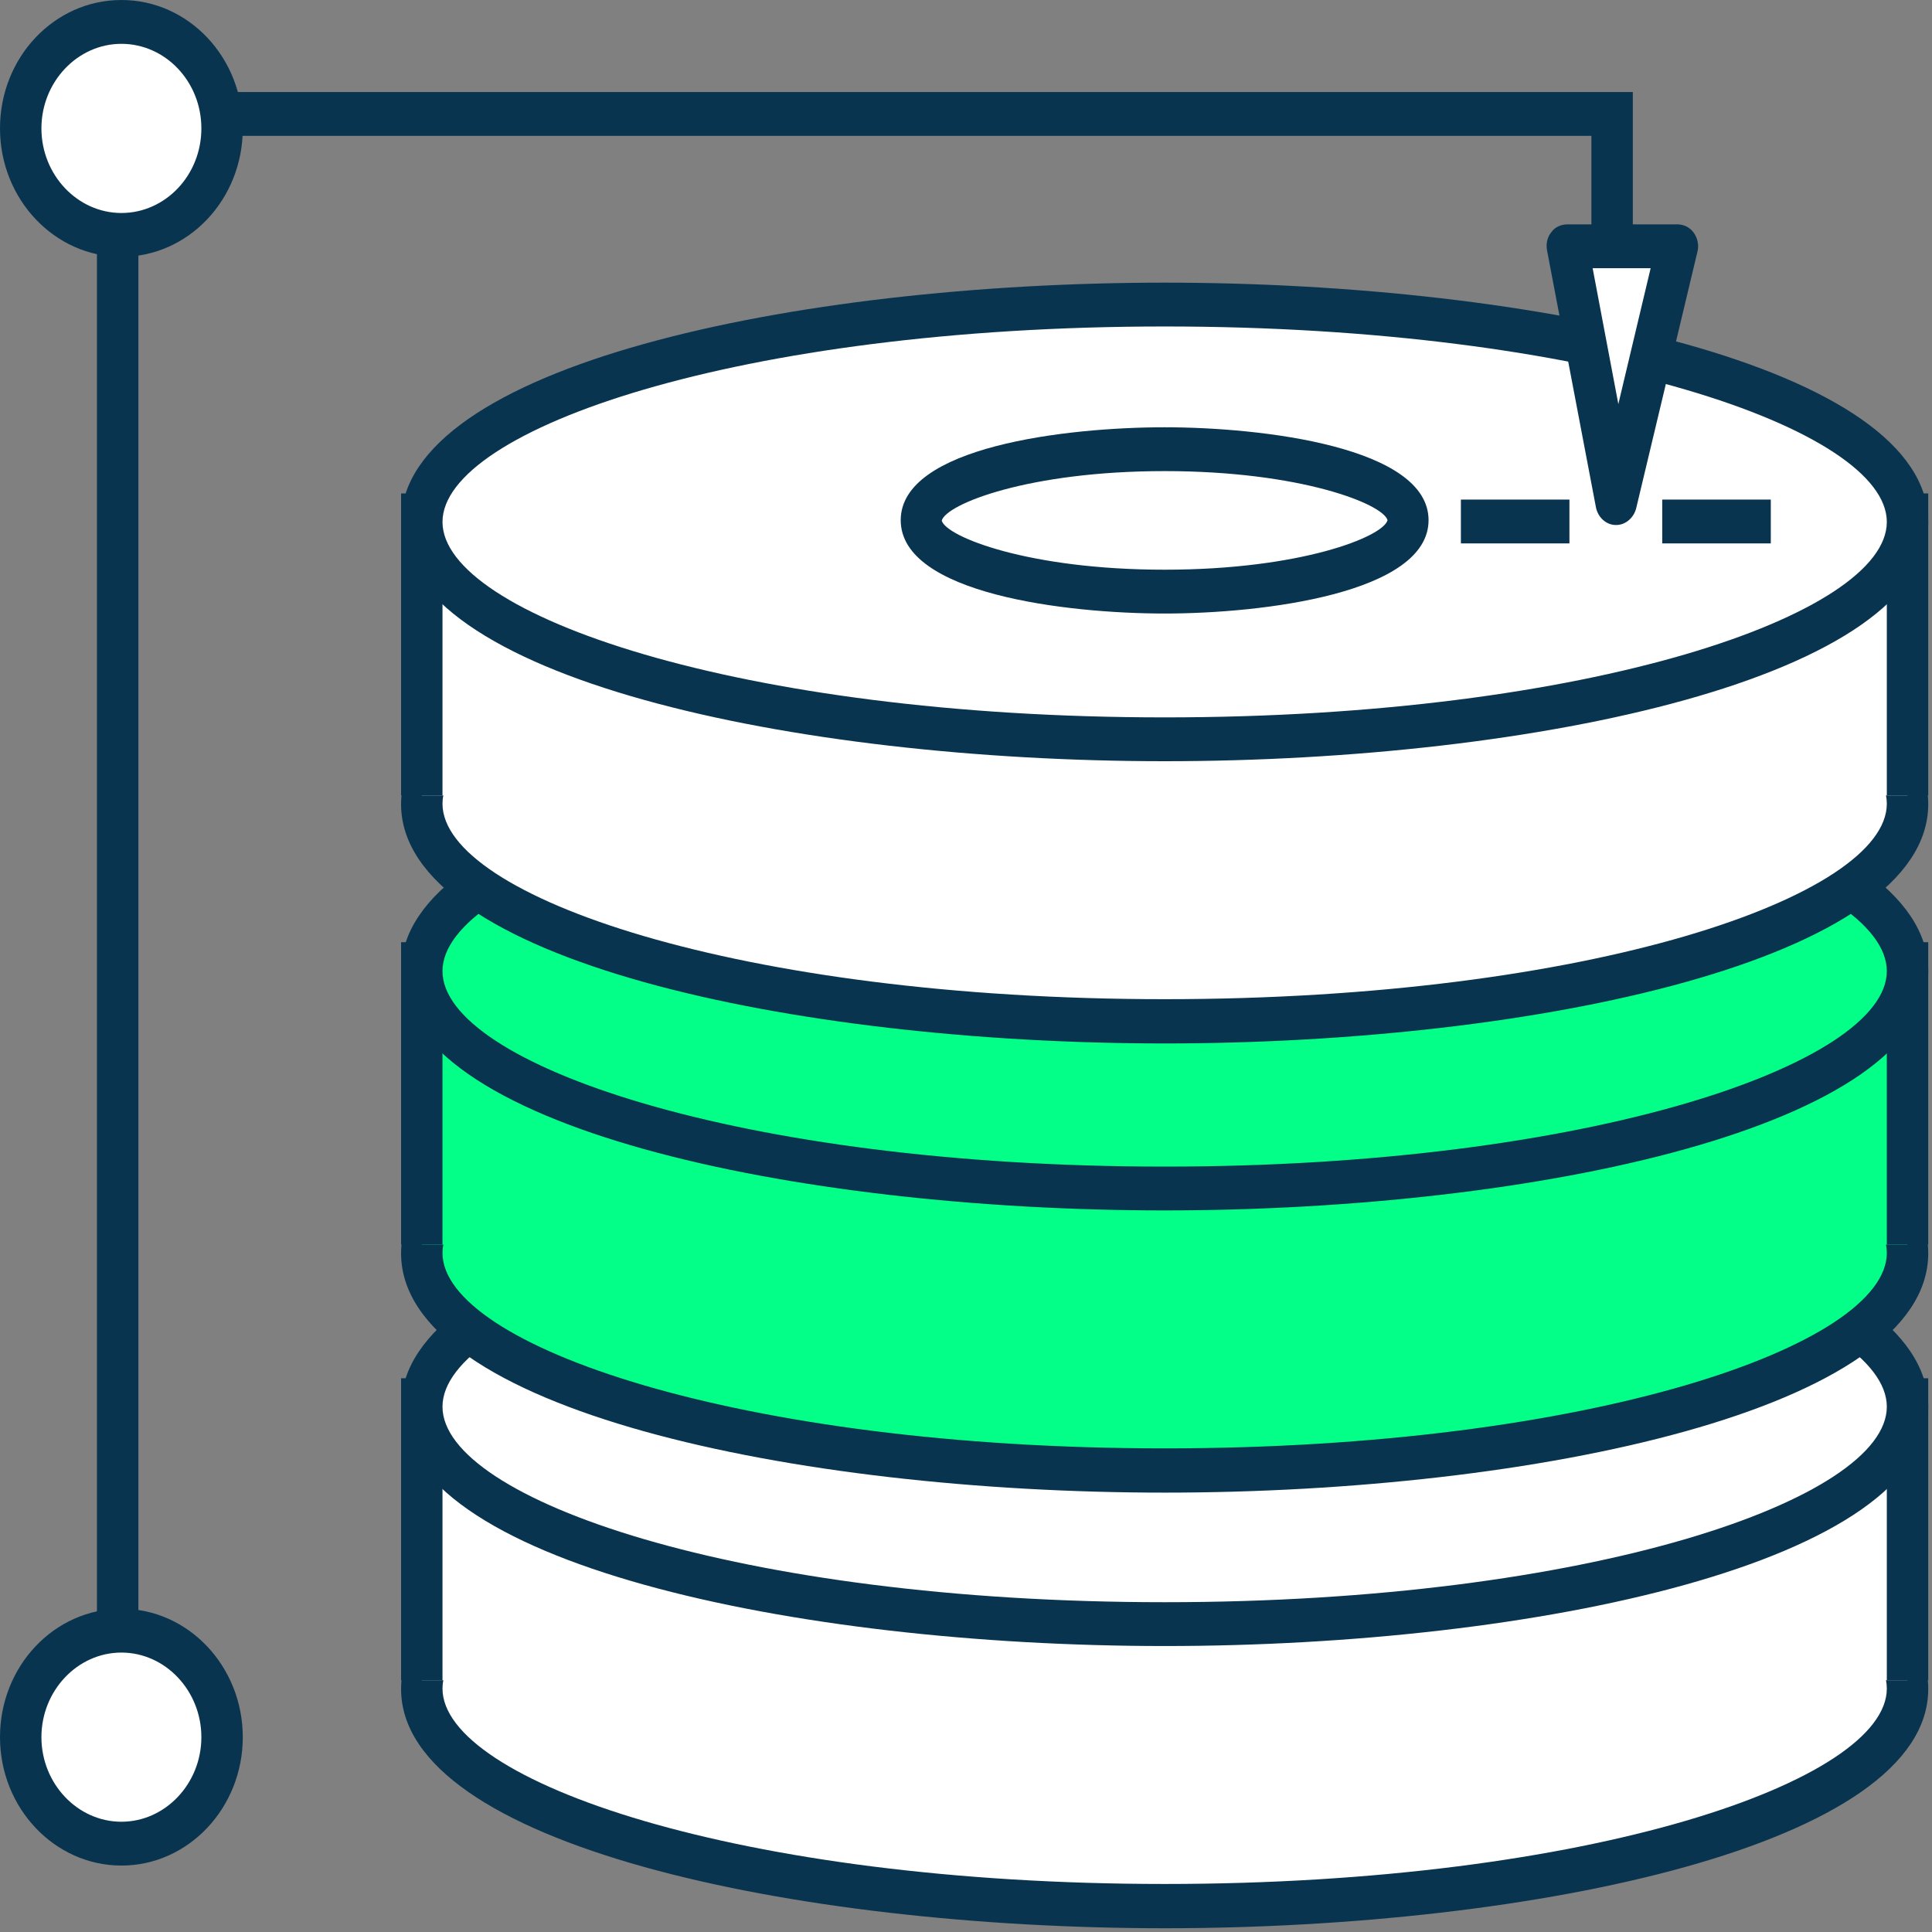 <svg xmlns="http://www.w3.org/2000/svg" width="57" height="57" viewBox="0 0 57 57" fill="none"><rect x="0" y="0" width="57" height="57" fill="#808080" stroke="none"/><path d="M34.361 56.243C46.466 56.243 56.278 53.371 56.278 49.83C56.278 46.288 46.466 43.417 34.361 43.417C22.257 43.417 12.444 46.288 12.444 49.83C12.444 53.371 22.257 56.243 34.361 56.243Z" fill="white"></path><path d="M34.361 56.889C23.445 56.889 11.833 54.42 11.833 49.83C11.833 45.24 23.433 42.77 34.361 42.77C45.289 42.77 56.889 45.24 56.889 49.83C56.889 54.42 45.289 56.889 34.361 56.889ZM34.361 44.05C21.808 44.05 13.055 47.089 13.055 49.817C13.055 52.545 21.808 55.583 34.361 55.583C46.915 55.583 55.667 52.545 55.667 49.817C55.667 47.089 46.915 44.05 34.361 44.05Z" fill="#09344F"></path><path d="M56.278 49.571V41.309H12.444V49.571" fill="white"></path><path d="M56.889 49.571H55.667V41.956H13.055V49.571H11.833V40.663H56.889V49.571Z" fill="#09344F"></path><path d="M34.361 47.916C46.463 47.916 56.278 45.046 56.278 41.503C56.278 37.961 46.463 35.09 34.361 35.09C22.26 35.09 12.444 37.961 12.444 41.503C12.444 45.046 22.26 47.916 34.361 47.916Z" fill="white"></path><path d="M34.361 48.563C23.445 48.563 11.833 46.093 11.833 41.503C11.833 36.913 23.433 34.444 34.361 34.444C45.289 34.444 56.889 36.913 56.889 41.503C56.889 46.093 45.289 48.563 34.361 48.563ZM34.361 35.737C21.808 35.737 13.055 38.775 13.055 41.503C13.055 44.231 21.808 47.27 34.361 47.27C46.915 47.27 55.667 44.231 55.667 41.503C55.667 38.775 46.915 35.737 34.361 35.737Z" fill="#09344F"></path><path d="M34.361 43.391C46.463 43.391 56.278 40.52 56.278 36.978C56.278 33.435 46.463 30.565 34.361 30.565C22.26 30.565 12.444 33.435 12.444 36.978C12.444 40.52 22.26 43.391 34.361 43.391Z" fill="#04FF88"></path><path d="M34.361 44.037C23.445 44.037 11.833 41.568 11.833 36.978C11.833 32.388 23.433 29.919 34.361 29.919C45.289 29.919 56.889 32.388 56.889 36.978C56.889 41.568 45.289 44.037 34.361 44.037ZM34.361 31.198C21.808 31.198 13.055 34.237 13.055 36.965C13.055 39.693 21.808 42.731 34.361 42.731C46.915 42.731 55.667 39.693 55.667 36.965C55.667 34.237 46.915 31.198 34.361 31.198Z" fill="#09344F"></path><path d="M56.278 36.719V28.445H12.444V36.719" fill="#04FF88"></path><path d="M56.889 36.719H55.667V29.091H13.055V36.719H11.833V27.798H56.889V36.719Z" fill="#09344F"></path><path d="M34.361 35.064C46.463 35.064 56.278 32.194 56.278 28.651C56.278 25.109 46.463 22.238 34.361 22.238C22.26 22.238 12.444 25.109 12.444 28.651C12.444 32.194 22.26 35.064 34.361 35.064Z" fill="#04FF88"></path><path d="M34.361 35.711C23.445 35.711 11.833 33.241 11.833 28.651C11.833 24.061 23.433 21.592 34.361 21.592C45.289 21.592 56.889 24.061 56.889 28.651C56.889 33.241 45.289 35.711 34.361 35.711ZM34.361 22.885C21.808 22.885 13.055 25.923 13.055 28.651C13.055 31.38 21.808 34.418 34.361 34.418C46.915 34.418 55.667 31.38 55.667 28.651C55.667 25.923 46.915 22.885 34.361 22.885Z" fill="#09344F"></path><path d="M34.361 30.138C46.463 30.138 56.278 27.268 56.278 23.725C56.278 20.183 46.463 17.312 34.361 17.312C22.26 17.312 12.444 20.183 12.444 23.725C12.444 27.268 22.26 30.138 34.361 30.138Z" fill="white"></path><path d="M34.361 30.785C23.445 30.785 11.833 28.315 11.833 23.725C11.833 19.136 23.433 16.666 34.361 16.666C45.289 16.666 56.889 19.136 56.889 23.725C56.889 28.315 45.289 30.785 34.361 30.785ZM34.361 17.946C21.808 17.946 13.055 20.984 13.055 23.712C13.055 26.441 21.808 29.479 34.361 29.479C46.915 29.479 55.667 26.441 55.667 23.712C55.667 20.984 46.915 17.946 34.361 17.946Z" fill="#09344F"></path><path d="M56.278 23.467V15.205H12.444V23.467" fill="white"></path><path d="M56.889 23.467H55.667V15.851H13.055V23.467H11.833V14.558H56.889V23.467Z" fill="#09344F"></path><path d="M34.361 21.812C46.463 21.812 56.278 18.941 56.278 15.399C56.278 11.856 46.463 8.986 34.361 8.986C22.26 8.986 12.444 11.856 12.444 15.399C12.444 18.941 22.26 21.812 34.361 21.812Z" fill="white"></path><path d="M34.361 22.458C23.445 22.458 11.833 19.989 11.833 15.399C11.833 10.809 23.433 8.339 34.361 8.339C45.289 8.339 56.889 10.809 56.889 15.399C56.889 19.989 45.289 22.458 34.361 22.458ZM34.361 9.632C21.808 9.632 13.055 12.671 13.055 15.399C13.055 18.127 21.808 21.165 34.361 21.165C46.915 21.165 55.667 18.127 55.667 15.399C55.667 12.671 46.915 9.632 34.361 9.632Z" fill="#09344F"></path><path d="M34.361 17.455C38.321 17.455 41.536 16.511 41.536 15.347C41.536 14.184 38.321 13.253 34.361 13.253C30.4 13.253 27.186 14.197 27.186 15.347C27.186 16.498 30.4 17.455 34.361 17.455Z" fill="white"></path><path d="M34.361 18.101C31.464 18.101 26.574 17.519 26.574 15.347C26.574 13.175 31.476 12.606 34.361 12.606C37.245 12.606 42.147 13.188 42.147 15.347C42.147 17.506 37.245 18.101 34.361 18.101ZM34.361 13.899C30.351 13.899 27.919 14.869 27.784 15.36C27.919 15.838 30.351 16.808 34.361 16.808C38.37 16.808 40.803 15.838 40.937 15.347C40.803 14.869 38.37 13.899 34.361 13.899Z" fill="#09344F"></path><path d="M4.083 51.071H2.86V2.715H48.173V7.357H46.951V4.008H4.083V51.071Z" fill="#09344F"></path><path d="M47.685 14.843L49.494 7.266H46.242L47.685 14.843Z" fill="white"></path><path d="M47.685 15.489H47.672C47.391 15.489 47.147 15.27 47.086 14.972L45.644 7.396C45.607 7.202 45.643 7.008 45.766 6.853C45.876 6.697 46.059 6.62 46.242 6.62H49.494C49.677 6.62 49.861 6.71 49.971 6.866C50.081 7.021 50.13 7.228 50.081 7.421L48.272 14.998C48.198 15.283 47.954 15.489 47.685 15.489ZM46.988 7.913L47.746 11.921L48.699 7.913H46.976H46.988Z" fill="#09344F"></path><path d="M0.624 3.788C0.624 5.521 1.956 6.93 3.594 6.93C5.232 6.93 6.564 5.521 6.564 3.788C6.564 2.056 5.244 0.646 3.594 0.646C1.944 0.646 0.624 2.056 0.624 3.788Z" fill="white"></path><path d="M3.582 7.577C1.614 7.577 0 5.883 0 3.788C0 1.694 1.601 0 3.582 0C5.562 0 7.163 1.694 7.163 3.788C7.163 5.883 5.562 7.577 3.582 7.577ZM3.582 1.293C2.286 1.293 1.222 2.418 1.222 3.788C1.222 5.159 2.286 6.284 3.582 6.284C4.877 6.284 5.941 5.172 5.941 3.788C5.941 2.405 4.877 1.293 3.582 1.293Z" fill="#09344F"></path><path d="M0.624 51.252C0.624 52.984 1.956 54.394 3.594 54.394C5.232 54.394 6.564 52.984 6.564 51.252C6.564 49.519 5.244 48.11 3.594 48.11C1.944 48.11 0.624 49.519 0.624 51.252Z" fill="white"></path><path d="M3.582 55.04C1.614 55.04 0 53.346 0 51.252C0 49.157 1.601 47.463 3.582 47.463C5.562 47.463 7.163 49.17 7.163 51.252C7.163 53.333 5.562 55.04 3.582 55.04ZM3.582 48.756C2.286 48.756 1.222 49.881 1.222 51.252C1.222 52.622 2.286 53.747 3.582 53.747C4.877 53.747 5.941 52.622 5.941 51.252C5.941 49.881 4.877 48.756 3.582 48.756Z" fill="#09344F"></path><path d="M52.244 14.739H49.041V16.032H52.244V14.739Z" fill="#09344F"></path><path d="M46.303 14.739H43.101V16.032H46.303V14.739Z" fill="#09344F"></path></svg>